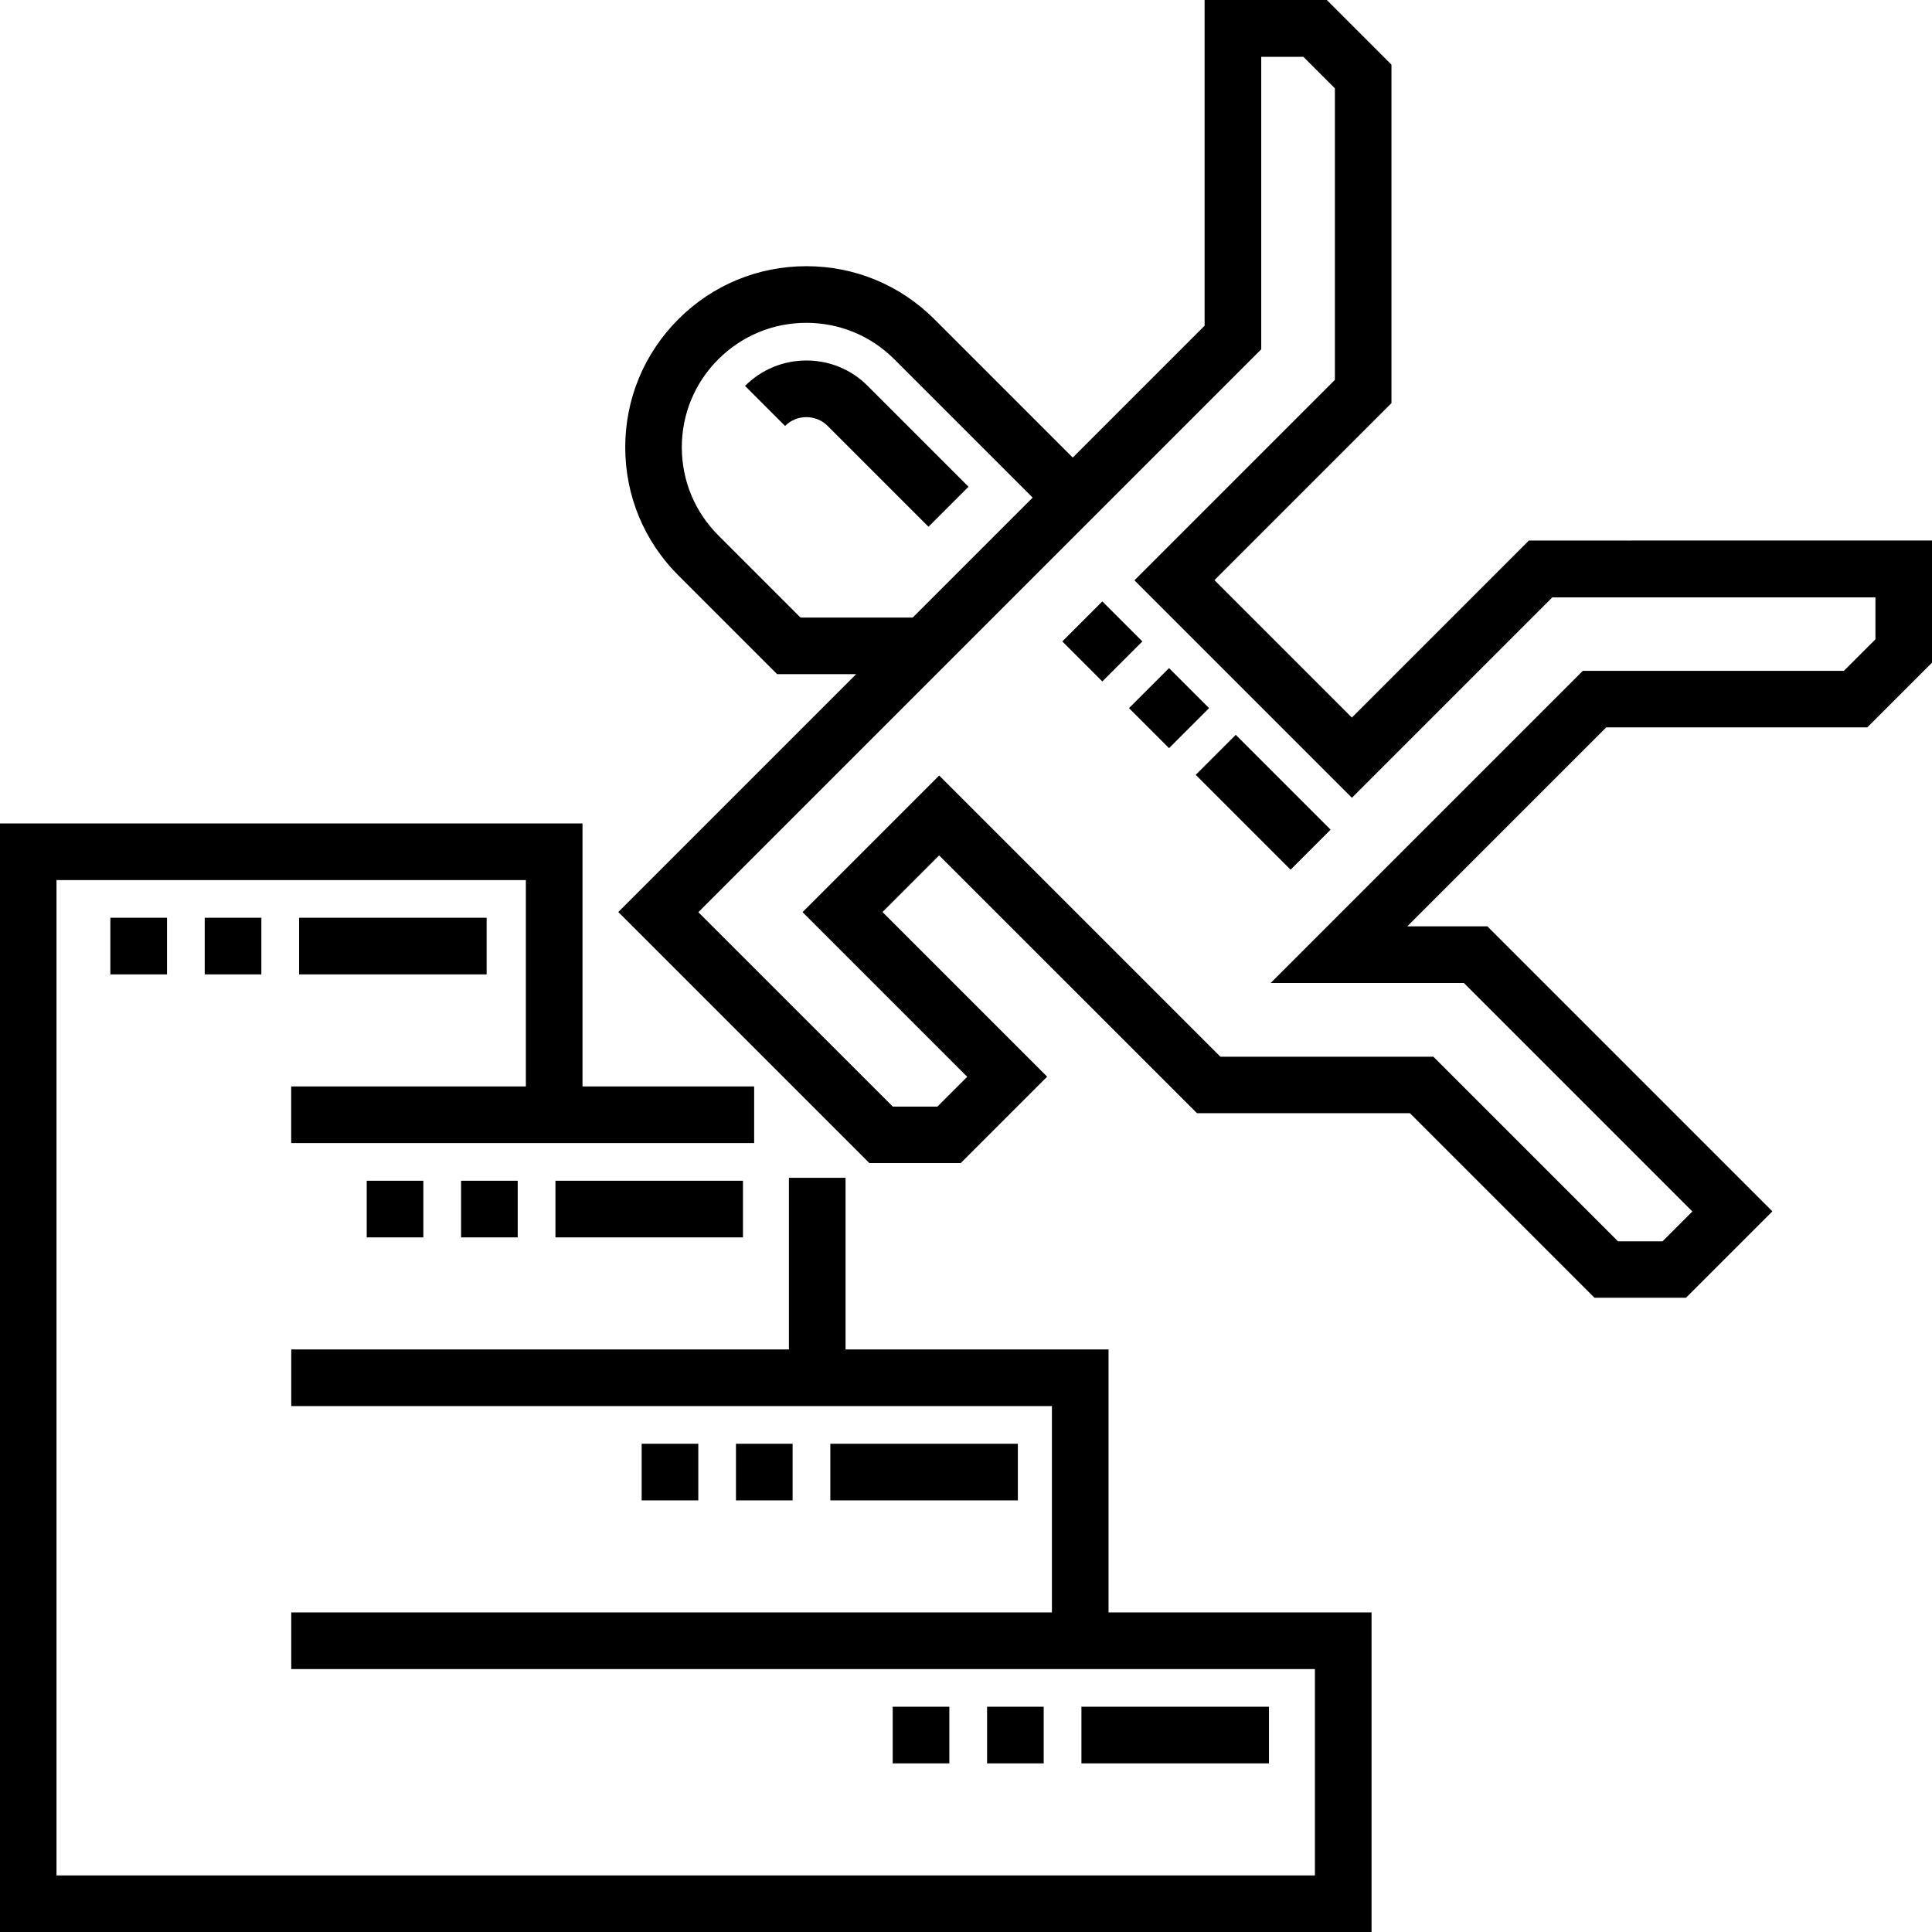 <!-- Generated by IcoMoon.io -->
<svg version="1.1" xmlns="http://www.w3.org/2000/svg" width="32" height="32" viewBox="0 0 32 32">
<path d="M25.323 8.953l-2.932 2.932-2.276-2.276 2.932-2.932v-5.606l-1.071-1.071h-2.024v5.395l-2.184 2.184-2.291-2.291c-0.567-0.567-1.32-0.879-2.121-0.879s-1.555 0.312-2.121 0.879c-0.567 0.567-0.879 1.32-0.879 2.121s0.312 1.554 0.879 2.121l1.636 1.636h1.31l-3.94 3.94 4.158 4.158h1.514l1.431-1.431-2.727-2.727 0.938-0.938 4.271 4.27h3.527l3.057 3.057h1.515l1.431-1.431-4.721-4.721h-1.326l3.296-3.296h4.324l1.071-1.071v-2.024zM13.259 10.229l-1.362-1.362c-0.389-0.39-0.604-0.907-0.604-1.458s0.215-1.069 0.604-1.458c0.39-0.389 0.907-0.604 1.458-0.604s1.069 0.215 1.458 0.604l2.291 2.291-1.987 1.987zM31.063 10.589l-0.522 0.522h-4.324l-5.171 5.171h3.201l3.784 3.784-0.494 0.494h-0.738l-3.057-3.057h-3.528l-4.658-4.658-2.263 2.263 2.727 2.727-0.494 0.494h-0.738l-3.221-3.22 9.323-9.323v-4.845h0.698l0.522 0.522v4.829l-3.32 3.32 3.602 3.602 3.32-3.32h5.351z"></path>
<path d="M18.361 22.351h-4.356v-2.843h-0.938v2.843h-8.243v0.938h12.599v3.418h-12.599v0.938h16.955v3.418h-20.843v-16.486h7.774v3.418h-3.887v0.938h7.668v-0.938h-2.843v-4.356h-9.649v18.361h22.718v-5.293h-4.356z"></path>
<path d="M12.306 20.495h-3.106v-0.938h3.106zM8.575 20.495h-0.938v-0.938h0.938zM7.012 20.495h-0.938v-0.938h0.938z"></path>
<path d="M8.060 16.139h-3.106v-0.938h3.106zM4.329 16.139h-0.938v-0.938h0.938zM2.766 16.139h-0.938v-0.938h0.938z"></path>
<path d="M16.859 24.851h-3.106v-0.938h3.106zM13.128 24.851h-0.938v-0.938h0.938zM11.566 24.851h-0.938v-0.938h0.938z"></path>
<path d="M21.018 29.207h-3.106v-0.938h3.106zM17.287 29.207h-0.938v-0.938h0.938zM15.724 29.207h-0.938v-0.938h0.938z"></path>
<path d="M21.376 14.405l-1.571-1.571 0.663-0.663 1.571 1.571zM19.363 12.392l-0.663-0.663 0.663-0.663 0.663 0.663zM18.258 11.287l-0.663-0.663 0.663-0.663 0.663 0.663z"></path>
<path d="M15.379 8.725l-1.67-1.67c-0.094-0.094-0.22-0.146-0.353-0.146s-0.259 0.052-0.353 0.146l-0.663-0.663c0.271-0.271 0.632-0.421 1.016-0.421s0.745 0.149 1.016 0.421l1.67 1.67z"></path>
</svg>
